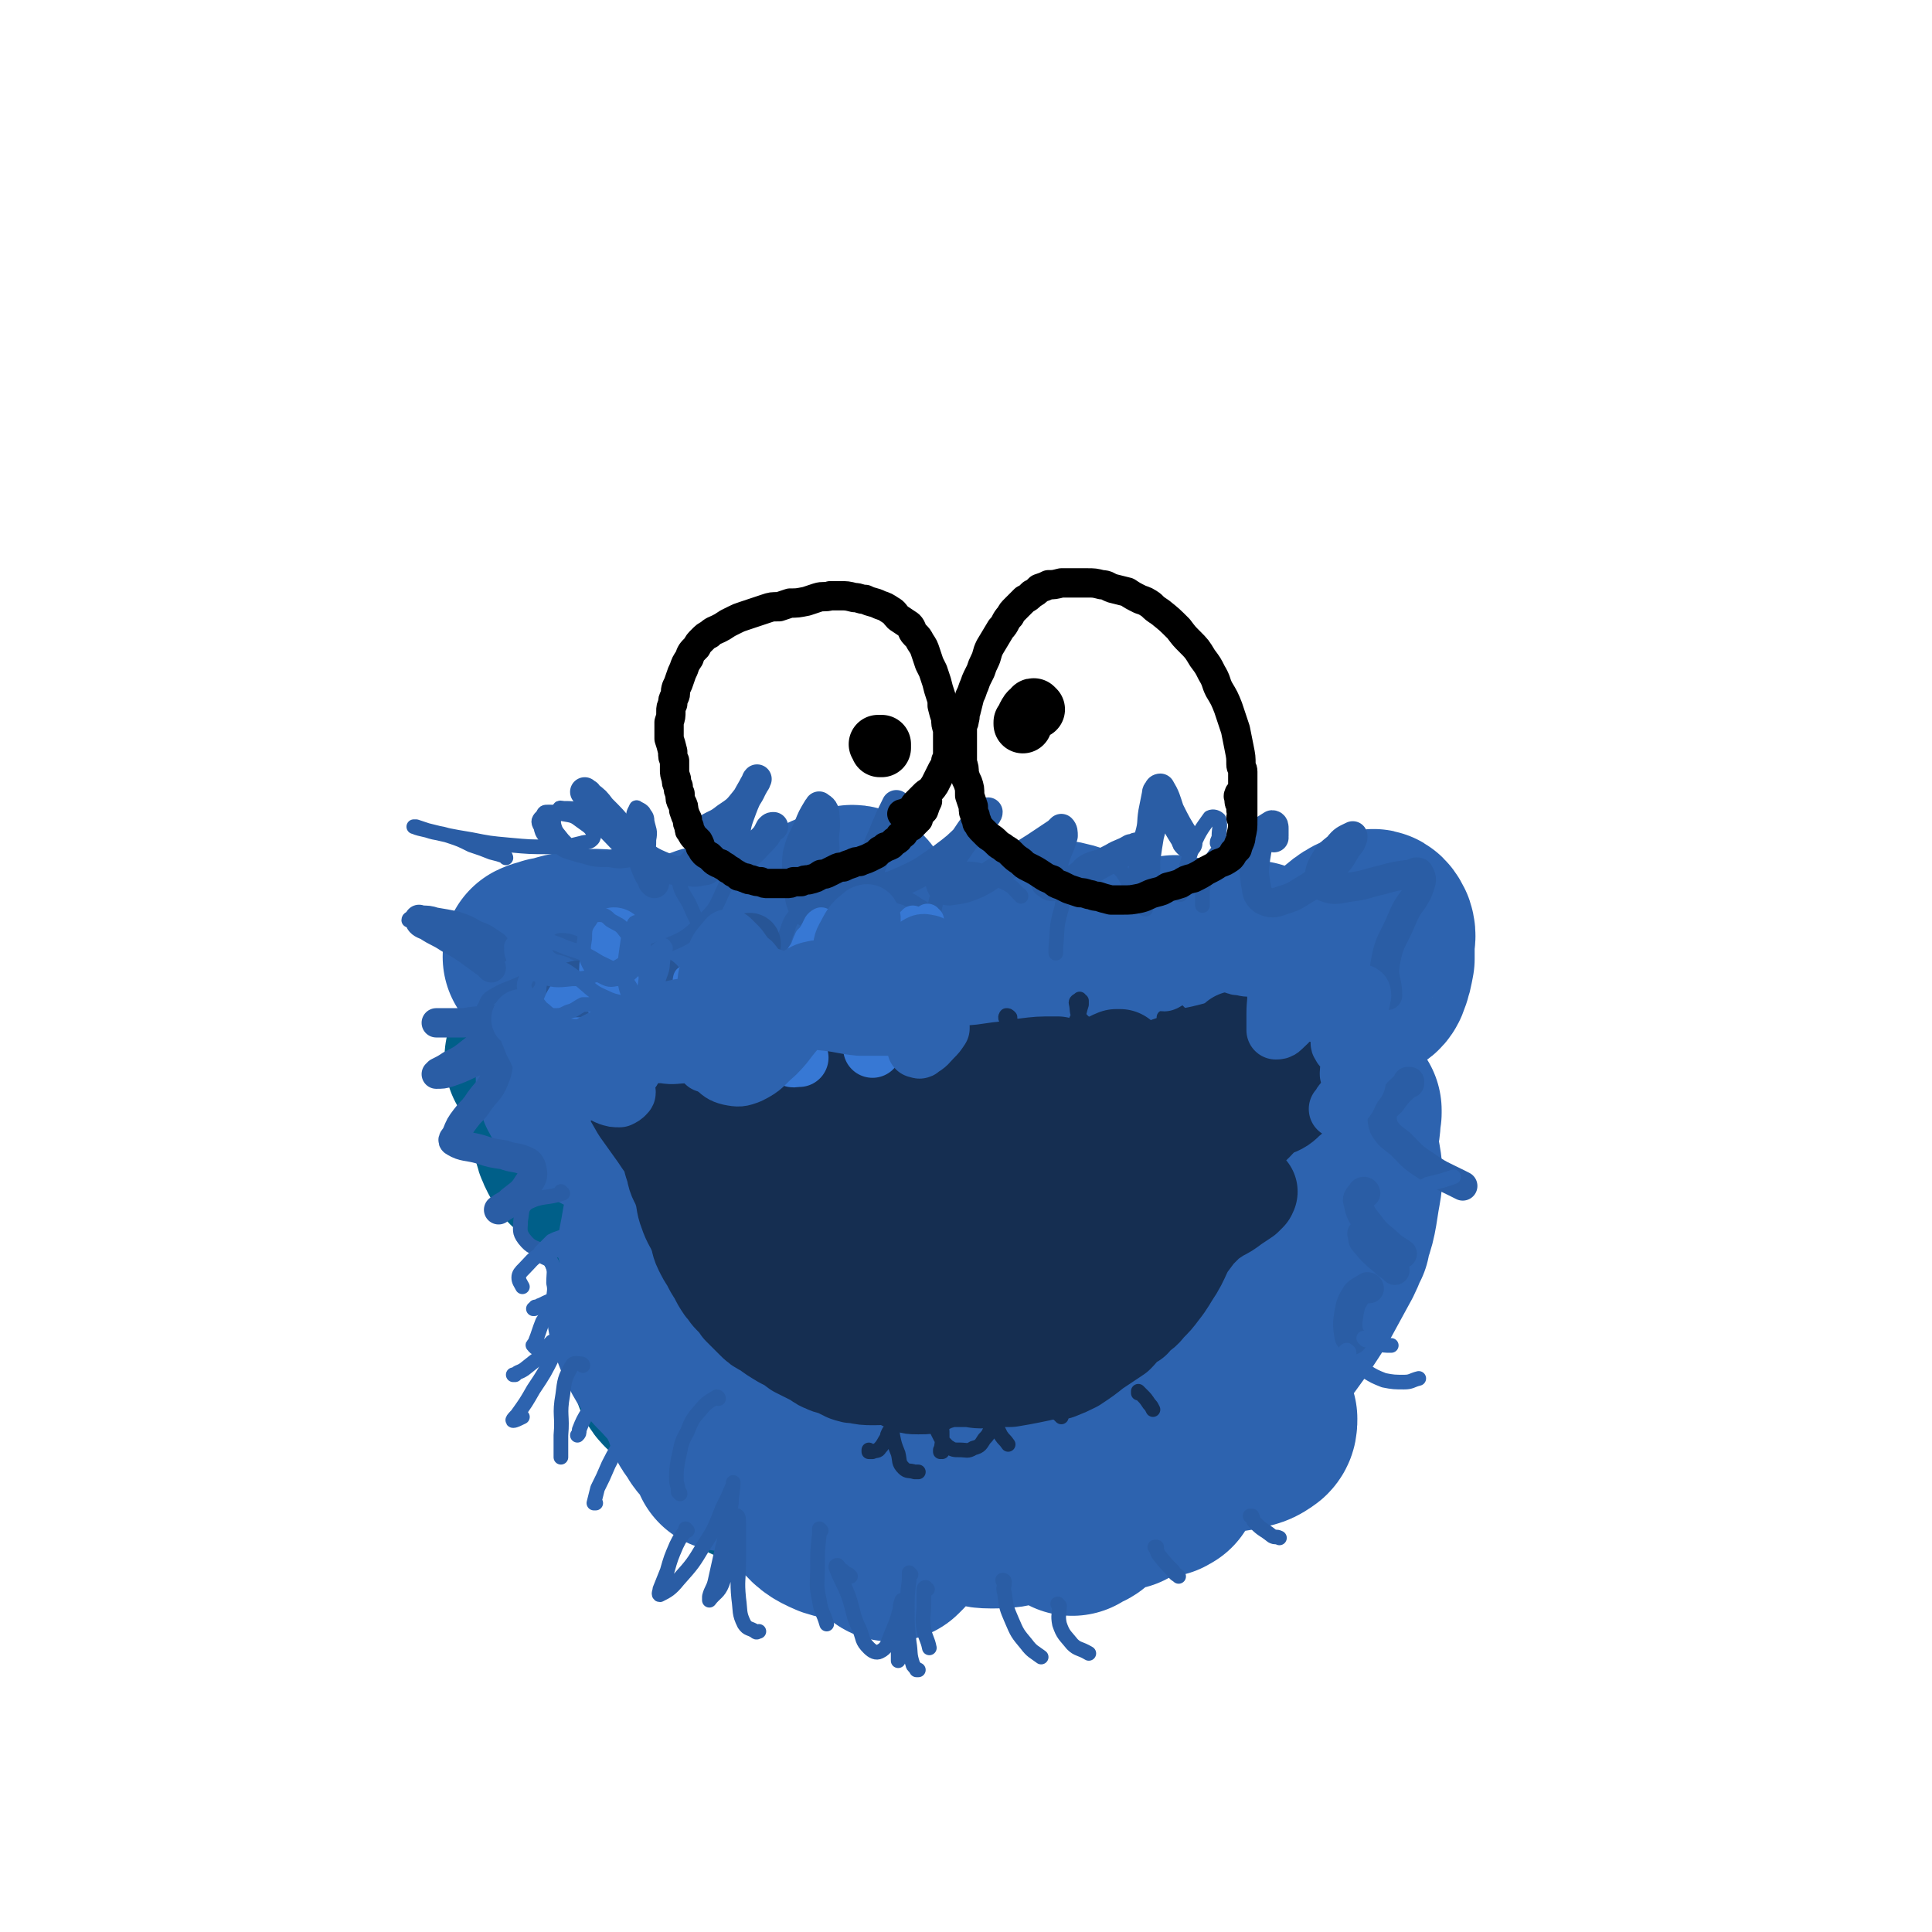 <svg viewBox='0 0 1054 1054' version='1.1' xmlns='http://www.w3.org/2000/svg' xmlns:xlink='http://www.w3.org/1999/xlink'><g fill='none' stroke='rgb(0,147,183)' stroke-width='105' stroke-linecap='round' stroke-linejoin='round'><path d='M326,570c0,0 0,-1 -1,-1 -1,0 -1,1 -1,1 -2,1 -3,0 -4,1 -2,3 -2,3 -2,6 -1,3 -1,3 0,5 0,2 0,3 2,4 1,2 1,2 3,2 3,0 5,0 6,-2 4,-5 3,-6 5,-12 1,-4 0,-5 0,-9 0,-2 0,-2 0,-3 -1,-1 -2,-2 -3,-1 -3,4 -4,5 -5,10 -2,8 -2,8 -1,17 0,7 0,8 2,15 1,6 1,6 4,11 1,2 1,2 3,5 1,1 2,1 3,2 1,1 1,1 2,2 1,3 1,3 1,7 1,7 0,7 1,14 0,7 0,7 1,13 1,5 1,5 3,9 1,3 1,3 3,6 1,1 1,1 2,2 1,0 1,0 2,0 0,0 1,0 1,0 1,2 1,2 2,5 1,6 0,6 1,13 1,5 0,6 3,10 1,3 2,3 5,4 1,1 2,1 3,1 2,0 2,0 4,-1 1,-1 0,-1 1,-2 0,-1 0,-1 0,-2 0,0 0,0 0,0 1,0 1,0 2,1 2,1 2,1 3,1 2,1 2,0 3,1 4,4 6,3 8,8 4,7 3,8 5,15 3,7 2,8 6,14 1,3 1,2 3,5 '/></g>
<g fill='none' stroke='rgb(0,95,137)' stroke-width='105' stroke-linecap='round' stroke-linejoin='round'><path d='M296,578c0,0 -1,-1 -1,-1 0,0 1,0 1,0 1,0 1,0 2,0 1,0 1,-1 2,0 2,0 3,0 4,2 2,5 2,5 2,11 1,7 0,7 1,15 1,6 1,6 3,13 1,5 1,5 3,9 2,3 2,4 4,5 3,1 4,1 7,1 3,0 3,0 5,0 2,0 3,0 4,2 3,5 2,5 4,11 2,6 1,6 3,12 1,3 1,3 3,7 1,2 1,2 3,3 1,1 1,1 3,1 1,0 1,0 2,0 1,0 2,-1 2,0 2,2 2,3 2,6 2,7 1,7 2,14 2,6 2,6 5,11 2,4 3,3 5,6 1,2 1,2 3,3 1,0 1,0 2,1 0,0 1,0 0,1 0,6 0,6 -1,12 -2,7 -2,7 -3,14 0,4 0,4 0,7 1,3 1,3 2,4 3,2 3,2 6,2 2,0 2,0 4,0 1,0 1,-1 2,-1 0,0 0,-1 0,-1 2,2 1,3 2,5 2,4 1,4 3,7 2,3 2,3 5,6 3,1 3,1 6,2 2,1 2,1 5,1 1,-1 1,-1 2,-1 1,0 0,0 1,-1 0,0 0,0 0,0 0,1 0,1 -1,2 0,1 -1,1 -1,2 0,1 0,1 -1,2 0,0 0,0 0,0 1,0 1,0 1,0 1,-2 1,-2 1,-4 0,-3 1,-3 0,-6 -2,-3 -2,-3 -5,-6 -3,-3 -3,-3 -6,-7 -4,-4 -4,-5 -7,-10 -2,-4 -2,-4 -4,-8 -1,-2 -1,-2 -3,-3 -2,-1 -2,-2 -4,-1 -4,2 -4,3 -7,7 -2,4 -2,4 -3,8 -1,3 -1,3 -1,6 1,2 1,2 3,4 4,4 5,3 9,6 6,5 6,5 12,11 6,8 6,8 12,16 4,5 4,5 7,10 1,1 1,1 2,3 0,0 0,0 0,1 0,0 0,0 0,0 0,-1 0,-1 0,-1 -1,-2 -1,-2 -1,-3 0,-1 0,-1 0,-2 1,-1 1,-1 2,-1 6,-2 6,-1 11,-2 3,0 3,0 5,0 '/></g>
<g fill='none' stroke='rgb(45,99,175)' stroke-width='105' stroke-linecap='round' stroke-linejoin='round'><path d='M326,575c-1,0 -1,-1 -1,-1 -1,0 -1,1 -1,1 -2,0 -3,-1 -5,0 -2,1 -3,1 -4,3 -2,3 -3,4 -3,8 0,5 0,6 3,10 4,6 5,6 11,11 5,4 6,3 12,7 5,2 5,1 9,4 3,1 3,1 5,3 1,1 1,1 2,2 1,1 0,1 1,3 1,1 1,1 2,2 1,2 2,2 3,3 2,1 2,0 4,1 2,2 3,2 4,5 0,8 -1,8 -3,16 -2,7 -3,7 -6,15 -1,6 -1,6 -2,11 0,3 0,3 1,6 0,1 0,2 1,2 3,0 4,1 7,0 3,-2 3,-3 5,-6 1,-1 1,-1 2,-2 0,-1 0,-1 1,-1 0,4 0,5 -1,9 -1,9 -2,9 -3,17 -1,8 -1,8 -2,16 -1,5 -1,5 -1,10 0,3 0,4 1,6 1,3 1,3 3,6 2,6 2,6 5,11 3,7 2,8 5,14 2,6 2,6 6,11 1,3 2,3 4,5 3,1 3,2 6,1 2,0 2,-1 5,-2 1,0 1,-1 1,-1 1,-1 1,-1 1,-1 -2,1 -3,1 -4,3 -2,3 -2,3 -2,6 -1,1 -1,1 -1,3 0,1 0,2 0,2 4,0 5,0 9,-2 4,-2 4,-3 7,-7 2,-2 2,-2 4,-4 1,0 1,0 1,-1 0,0 1,0 0,0 0,0 0,0 0,1 -2,2 -2,2 -3,4 -1,1 -2,0 -2,2 -1,0 -1,0 -1,1 '/><path d='M354,717c0,0 0,-1 -1,-1 0,0 0,0 0,0 -1,0 -1,0 -1,0 -1,0 -1,0 -1,1 2,7 2,7 5,14 4,8 4,8 11,15 7,8 8,8 17,14 6,5 6,5 13,9 4,2 4,2 7,4 1,1 1,1 1,2 2,3 2,3 3,5 1,4 0,5 2,7 4,2 5,3 9,3 6,0 6,-1 11,-3 4,-2 4,-3 7,-6 0,-1 1,-1 1,-1 0,3 -1,4 -1,8 0,10 -2,10 -1,19 1,7 2,8 6,13 5,6 6,7 13,10 6,2 7,1 14,-1 8,-2 8,-3 16,-7 3,-1 3,-3 6,-3 2,0 3,1 3,2 0,6 -1,7 -2,13 -2,4 -2,4 -4,7 -1,1 -2,2 -2,2 0,0 0,-1 1,-3 6,-8 6,-8 11,-16 5,-7 4,-8 9,-14 3,-4 3,-4 6,-7 1,-1 1,-1 2,-1 3,3 3,4 5,8 4,5 2,7 7,10 6,4 7,5 14,5 11,0 11,-1 22,-4 11,-3 11,-4 21,-9 8,-5 8,-6 16,-10 4,-2 4,-3 9,-3 2,0 3,1 4,2 2,3 1,4 1,8 0,2 0,2 -1,4 0,1 -1,1 -1,2 -1,0 -1,0 -1,0 0,-4 0,-5 2,-9 1,-4 2,-4 3,-9 1,-2 1,-2 2,-5 0,0 0,0 1,0 0,-1 0,-1 0,-1 0,0 0,0 0,0 0,0 0,0 0,0 1,0 1,-1 1,-1 0,-2 0,-2 0,-3 0,-1 0,-1 -1,-1 -2,1 -4,1 -6,4 -5,6 -4,7 -8,13 -3,6 -3,6 -6,12 -3,4 -2,5 -6,9 -3,3 -3,2 -7,4 0,1 -1,0 -1,1 '/><path d='M493,819c0,-1 0,-1 -1,-1 -4,-1 -4,0 -9,0 -5,0 -5,0 -10,0 -1,0 -1,0 -3,0 0,0 -1,0 0,0 3,-2 4,-2 8,-4 7,-3 7,-3 13,-6 5,-2 5,-2 10,-5 2,-1 2,-1 3,-2 0,0 1,0 1,0 -1,1 -2,1 -4,1 -4,2 -4,2 -9,3 -2,0 -2,0 -5,0 -2,0 -2,0 -3,0 -1,0 -1,0 -2,-1 -1,-1 -1,-1 -1,-2 0,-1 0,-2 0,-1 2,0 3,1 5,3 3,4 3,5 7,9 3,4 3,5 7,8 3,2 4,2 8,2 3,1 3,1 6,0 2,0 2,-1 3,-2 1,-1 1,-1 1,-2 -1,-1 -1,-2 -2,-3 -3,-1 -3,-1 -7,-1 -1,0 -1,0 -2,0 -1,0 -3,0 -2,0 1,0 3,0 6,0 8,0 8,-1 16,1 11,1 10,3 21,5 12,2 12,2 24,1 10,-1 11,0 20,-5 9,-5 9,-6 15,-14 6,-7 5,-8 8,-16 3,-7 2,-7 5,-14 0,-2 0,-2 1,-4 0,0 0,-1 0,-1 -1,1 -1,1 -2,3 -3,2 -3,2 -6,5 '/><path d='M357,561c0,0 -1,-1 -1,-1 0,0 0,0 0,0 4,1 4,1 7,1 8,1 8,1 15,1 5,0 6,0 10,-2 3,-1 3,-2 5,-5 1,-2 1,-2 2,-4 0,-1 1,-2 0,-2 -2,-1 -3,-2 -6,-2 -3,2 -3,3 -6,6 -2,3 -1,3 -2,7 0,1 -1,2 0,2 3,1 4,2 7,1 4,-4 5,-5 6,-10 3,-7 3,-8 2,-15 0,-5 0,-6 -3,-10 -2,-2 -3,-3 -6,-3 -4,0 -5,0 -8,2 -4,2 -4,3 -6,7 -1,3 -2,4 -1,6 1,2 3,3 5,3 6,-1 7,-2 11,-5 5,-4 5,-5 8,-10 2,-4 2,-5 1,-9 0,-3 -1,-4 -3,-5 -6,-1 -7,-1 -13,2 -8,4 -9,5 -15,12 -5,6 -5,7 -8,15 -2,5 -2,5 -2,10 -1,2 -1,2 0,4 1,1 2,1 3,1 4,0 4,0 7,-1 1,0 2,-1 2,0 1,2 1,3 0,6 -2,5 -2,6 -6,10 -2,3 -2,4 -5,6 -2,1 -3,1 -5,0 -4,-1 -4,-1 -7,-4 -4,-3 -3,-4 -6,-8 -2,-3 -1,-3 -4,-6 -1,-1 -1,-1 -2,-2 -2,-1 -2,-1 -3,-2 -1,-1 -1,0 -2,-2 -2,-5 -2,-5 -4,-10 -2,-7 -1,-7 -2,-15 -1,-4 -1,-4 -3,-8 0,0 0,0 0,-1 0,0 0,-1 0,-1 4,5 4,5 8,10 5,5 5,6 11,10 6,3 7,4 13,5 6,0 6,0 11,-2 4,-1 5,-2 6,-5 1,-5 0,-6 -3,-10 -5,-6 -6,-7 -13,-10 -9,-3 -10,-2 -21,-2 -10,-1 -10,0 -19,2 -6,1 -6,1 -12,2 -2,1 -2,1 -5,2 0,0 -1,0 -1,0 2,-1 3,-1 7,-2 8,-2 8,-3 17,-3 11,0 11,0 22,2 12,2 12,3 24,5 11,2 11,2 22,3 7,1 7,1 13,0 3,0 3,-1 6,-2 1,-1 1,-1 2,-1 1,-1 0,-1 1,-2 0,0 0,0 1,0 1,-1 1,-1 3,-1 6,-3 6,-3 11,-6 8,-5 8,-5 16,-10 7,-4 7,-5 14,-9 5,-2 5,-2 10,-3 1,-1 2,-2 3,-1 2,2 2,3 3,7 2,5 0,6 2,11 2,4 2,5 5,8 3,3 3,3 8,4 5,1 5,1 11,0 5,-1 4,-3 9,-5 2,-1 1,-1 3,-2 0,0 1,-1 1,0 0,5 0,6 -1,12 0,7 -1,7 -2,14 0,4 -1,5 1,7 2,3 3,4 7,3 7,0 8,0 14,-4 7,-4 7,-5 11,-11 5,-6 4,-6 7,-13 2,-4 1,-4 2,-8 0,-2 1,-3 0,-4 -6,-1 -8,-2 -14,0 -7,3 -6,5 -12,10 -6,4 -5,5 -11,10 -4,3 -4,4 -9,7 -3,2 -3,2 -7,3 -4,1 -4,1 -8,0 -5,0 -5,-1 -10,-3 -5,-2 -5,-2 -10,-5 -3,-2 -3,-3 -6,-5 -1,0 -1,0 -2,-1 0,0 -1,0 0,0 4,4 4,5 9,8 9,7 9,7 19,12 9,5 9,4 18,8 9,4 9,4 18,7 8,4 8,5 17,8 6,2 6,2 12,2 4,0 5,1 8,-1 3,-3 4,-4 5,-8 2,-7 1,-7 2,-14 1,-10 1,-10 2,-20 1,-8 1,-8 2,-15 0,-1 0,-1 1,-3 0,-1 0,-2 1,-1 7,1 8,1 14,3 8,3 7,5 14,7 8,3 8,4 15,4 7,1 7,1 14,0 5,-1 5,-1 9,-3 2,-1 1,-1 3,-2 0,0 0,0 0,0 -2,2 -3,2 -5,4 -6,6 -6,6 -10,12 -3,5 -3,5 -5,10 -1,2 -1,2 -2,4 0,2 0,3 1,3 4,2 5,1 9,2 5,0 5,-1 10,-1 2,0 3,-1 5,0 3,1 3,2 5,4 3,3 2,4 4,7 3,2 3,2 7,3 3,1 4,2 7,0 5,-1 5,-2 9,-6 4,-3 3,-4 7,-8 4,-5 4,-5 8,-10 3,-5 3,-6 7,-11 1,-2 1,-2 3,-4 0,0 0,-1 1,-1 0,0 0,0 0,0 2,3 1,3 3,6 3,3 3,4 7,6 3,2 4,2 7,3 3,1 3,1 5,0 2,0 2,0 3,-1 1,-1 1,-1 2,-2 0,-1 1,-2 0,-2 -4,-2 -5,-3 -9,-2 -10,4 -9,6 -18,12 -9,7 -9,7 -18,15 -6,5 -5,6 -11,11 -2,2 -2,2 -4,3 -1,1 -1,2 -2,1 -1,-4 -1,-5 -1,-10 2,-8 3,-7 6,-15 3,-9 4,-9 7,-17 2,-6 2,-6 4,-11 0,-1 1,-2 1,-2 0,1 0,3 -1,5 -3,10 -4,10 -6,20 -2,10 -2,10 -2,19 0,9 0,10 3,17 2,6 3,7 8,10 6,3 7,2 14,3 6,1 6,0 13,0 4,0 6,-2 9,0 4,4 4,6 5,13 2,11 1,11 0,23 -1,11 -2,11 -5,22 -1,6 -1,7 -3,12 -1,2 -2,2 -3,3 0,1 -1,1 -1,1 0,-4 0,-6 1,-10 4,-10 5,-9 9,-19 4,-11 4,-11 7,-22 2,-6 1,-6 2,-12 0,-1 0,-2 0,-1 -1,3 -2,4 -3,8 -4,10 -3,10 -6,21 -4,10 -4,10 -7,20 -3,8 -3,8 -5,16 -1,5 -1,5 -2,9 0,1 -1,1 0,2 2,1 2,2 5,1 4,0 4,-1 8,-4 2,-1 2,-1 3,-3 1,0 1,-1 1,-1 -2,4 -2,5 -4,9 -6,11 -6,11 -12,22 -7,11 -7,11 -15,22 -6,8 -6,8 -13,15 -2,3 -2,3 -5,5 -1,1 -2,1 -3,2 0,0 0,0 -1,0 0,0 -1,0 -1,0 0,-1 0,-1 0,-2 0,-1 0,-1 0,-1 -3,-1 -3,-1 -6,-1 -6,0 -6,0 -12,0 -6,1 -6,0 -12,2 -4,2 -5,2 -7,6 -3,4 -4,5 -4,10 0,5 0,7 4,10 5,3 7,5 13,3 11,-3 12,-4 21,-13 10,-10 10,-11 17,-24 9,-14 8,-15 15,-31 6,-16 6,-16 11,-34 4,-15 4,-15 6,-31 1,-9 1,-9 0,-19 0,-4 -1,-4 -3,-9 -1,-3 -1,-3 -2,-7 -1,-4 -2,-4 -2,-8 -1,-7 -1,-7 -1,-13 1,-8 1,-8 3,-16 2,-8 2,-8 5,-15 2,-6 2,-6 4,-13 2,-5 1,-5 3,-10 1,-4 1,-4 3,-9 0,-1 0,-1 0,-3 0,-1 0,-1 0,-1 0,0 0,-1 0,0 2,3 2,3 4,6 3,4 3,4 6,7 1,2 1,2 3,3 1,0 1,1 2,0 2,-1 3,-1 4,-3 2,-5 2,-6 3,-11 0,-4 0,-4 0,-8 0,-3 1,-4 0,-7 -1,-2 -2,-4 -4,-3 -8,3 -10,4 -17,11 -8,8 -7,9 -12,19 -6,11 -6,11 -9,23 -3,11 -3,12 -2,23 0,8 0,9 3,16 2,6 3,6 7,12 4,4 5,3 8,8 5,6 6,6 7,13 2,11 2,11 0,22 -2,13 -2,14 -7,26 -5,12 -5,12 -13,23 -5,8 -5,8 -11,15 -3,4 -4,4 -7,7 -1,0 -1,0 -2,0 -1,1 -1,1 -1,1 -1,0 -1,0 -1,0 -1,0 -1,0 -1,1 -3,3 -3,3 -5,7 -3,5 -3,5 -6,10 -2,3 -1,3 -3,6 -1,1 -1,0 -2,1 0,1 -1,1 -1,2 0,1 0,1 1,1 2,3 3,2 5,5 4,5 4,5 7,10 1,3 1,4 2,7 0,2 0,3 -1,4 -4,3 -5,3 -10,4 -7,2 -7,1 -15,3 -8,2 -9,1 -17,4 -6,2 -6,2 -11,6 -4,3 -4,3 -7,6 -1,2 0,2 -1,4 0,1 0,1 0,2 0,0 0,1 1,1 2,1 2,0 3,0 2,0 2,0 3,0 1,0 1,-1 2,-1 0,0 0,-1 0,-1 -1,-1 -1,0 -1,-1 -1,-1 -1,-1 -2,-1 '/></g>
<g fill='none' stroke='rgb(42,93,165)' stroke-width='8' stroke-linecap='round' stroke-linejoin='round'><path d='M392,763c0,0 0,-1 -1,-1 -3,2 -4,2 -7,5 -5,6 -6,6 -9,14 -4,7 -3,7 -5,15 -1,6 -1,6 -1,11 0,3 1,3 1,7 1,1 1,0 1,1 '/><path d='M375,835c0,0 -1,-1 -1,-1 0,0 0,0 0,1 -3,4 -3,4 -5,8 -3,7 -3,7 -5,14 -2,5 -2,5 -4,10 0,1 -1,3 0,3 4,-2 6,-3 10,-8 8,-9 8,-9 14,-19 6,-9 6,-10 10,-20 3,-6 3,-6 6,-13 0,-1 0,-2 0,-1 0,4 -1,6 -1,11 -2,13 -2,13 -5,25 -2,9 -2,9 -4,18 -1,4 -2,4 -3,8 0,1 0,2 0,2 3,-4 5,-4 7,-9 3,-8 2,-9 4,-18 2,-8 1,-8 3,-16 0,-2 1,-4 1,-3 1,0 1,2 1,4 0,11 0,11 0,21 0,10 -1,10 0,20 1,7 0,8 3,14 2,3 3,2 6,4 1,1 1,0 2,0 '/><path d='M448,835c0,0 -1,-1 -1,-1 0,1 0,2 0,3 -1,9 -1,9 -1,18 0,9 -1,9 1,18 1,7 2,6 4,13 '/><path d='M318,745c0,0 0,-1 -1,-1 -2,0 -4,-1 -5,1 -4,7 -4,8 -5,16 -2,11 0,11 -1,22 0,5 0,5 0,11 0,1 0,1 0,1 '/><path d='M313,599c-1,0 -1,0 -1,-1 -1,0 -1,1 -1,1 -1,0 -1,0 -1,0 2,-2 3,-2 6,-5 6,-7 7,-6 12,-14 3,-5 2,-5 4,-11 1,-1 1,-1 2,-2 0,-1 0,-1 1,-1 1,0 1,0 1,0 2,1 2,2 5,3 4,1 4,2 10,3 5,0 5,-1 11,-2 '/><path d='M429,553c-1,-1 -2,-2 -1,-1 1,0 2,1 4,3 6,3 6,3 12,5 5,2 6,2 11,1 6,-1 6,-2 11,-5 4,-3 3,-4 7,-7 1,-1 1,-2 2,-2 0,0 -1,0 -1,1 -5,7 -6,7 -11,15 -3,6 -2,7 -5,14 -1,4 -1,4 -3,7 0,1 0,1 0,2 '/><path d='M325,524c0,0 0,-1 -1,-1 -5,-2 -5,-2 -10,-3 -4,-2 -4,-2 -8,-3 -1,0 -1,0 -1,-1 -1,-1 -1,-1 -1,-2 1,-1 1,-1 2,-1 5,0 6,1 11,3 10,2 10,5 20,5 12,1 13,0 24,-4 12,-5 13,-5 22,-14 7,-7 7,-7 11,-16 3,-6 3,-7 3,-14 -1,-4 -2,-5 -5,-7 -4,-2 -5,-2 -10,-1 -5,1 -6,2 -9,6 -3,3 -3,3 -3,7 1,8 2,8 6,15 3,7 3,7 7,14 '/><path d='M307,651c0,0 0,0 -1,-1 0,0 1,1 1,1 -9,3 -11,1 -19,5 -4,3 -3,5 -4,10 0,5 -1,6 2,10 4,5 5,4 11,7 1,1 1,1 2,1 '/><path d='M464,860c0,0 0,0 -1,-1 -2,-1 -2,-1 -3,-2 -2,-1 -2,-2 -3,-3 -1,0 -1,0 -1,1 3,8 4,8 7,16 3,9 2,10 6,18 2,5 1,6 5,10 2,2 4,3 6,2 4,-2 4,-4 6,-9 3,-7 3,-7 5,-14 0,-2 0,-2 1,-5 0,0 0,0 0,0 -1,8 -1,8 -2,15 0,7 0,7 0,13 0,3 0,3 0,5 '/><path d='M497,859c0,0 -1,-1 -1,-1 0,0 0,0 0,0 0,2 0,2 0,4 -1,8 -1,8 -1,17 0,8 0,8 1,17 1,6 0,6 2,12 0,1 1,1 2,3 0,0 0,0 1,0 '/><path d='M506,867c-1,0 -1,-1 -1,-1 -1,0 -1,1 -1,1 0,4 0,4 0,8 0,7 -1,7 0,14 1,5 2,5 3,10 '/><path d='M548,863c0,0 -1,0 -1,-1 0,0 1,0 1,1 0,3 -1,3 0,6 1,8 1,8 4,15 3,7 3,7 8,13 3,4 4,4 8,7 0,0 0,0 0,0 '/><path d='M578,876c0,0 -1,-1 -1,-1 0,0 0,0 1,1 0,5 -1,5 0,10 2,6 3,6 7,11 3,3 4,2 9,5 '/><path d='M631,845c0,0 -1,-1 -1,-1 0,0 0,0 1,0 0,2 0,2 1,4 4,5 4,5 8,9 1,2 2,2 3,3 '/><path d='M683,828c0,0 -1,-1 -1,-1 0,0 0,0 1,0 1,2 0,2 2,4 4,4 4,3 9,7 2,1 2,0 4,1 '/><path d='M673,465c0,0 -1,-1 -1,-1 0,0 1,0 1,0 0,-1 0,-1 -1,-1 -1,-1 -1,-3 -2,-3 -4,3 -6,4 -9,9 -4,7 -2,8 -5,16 0,4 0,4 0,7 0,1 0,1 0,2 '/><path d='M665,461c0,-1 -1,-1 -1,-1 0,-2 1,-2 1,-4 0,-4 1,-5 0,-9 -1,-1 -3,-2 -5,-1 -5,7 -6,8 -10,18 -4,11 -3,12 -6,24 '/><path d='M625,496c-1,0 -1,-1 -1,-1 0,0 0,1 0,0 -3,-4 -3,-5 -6,-10 -5,-7 -4,-9 -11,-14 -3,-3 -5,-4 -10,-3 -6,2 -8,3 -12,10 -5,8 -4,9 -6,18 -3,10 -2,11 -3,21 0,1 0,1 0,3 '/><path d='M557,489c0,0 0,-1 -1,-1 -3,-3 -3,-4 -7,-6 -11,-5 -12,-8 -22,-8 -7,0 -8,3 -12,9 -5,7 -4,8 -6,17 -1,7 0,7 0,15 '/><path d='M504,496c0,0 0,0 -1,-1 -4,-2 -4,-3 -9,-5 -10,-3 -11,-4 -22,-5 -11,0 -11,0 -22,4 -8,2 -9,3 -14,8 -5,5 -5,6 -7,12 -2,5 -2,6 -2,11 1,5 1,5 3,9 1,2 1,2 3,4 '/><path d='M427,539c0,0 -1,-1 -1,-1 0,0 1,1 1,1 -8,0 -8,-1 -17,-1 -4,0 -4,0 -7,0 '/><path d='M288,536c0,0 0,-1 -1,-1 -1,0 -1,1 -2,1 -8,4 -9,3 -17,8 -3,2 -2,3 -4,6 0,1 0,1 0,2 '/><path d='M256,507c0,0 -1,-1 -1,-1 -4,-1 -4,-1 -8,-2 -7,-1 -7,-2 -14,-3 -4,0 -4,0 -8,0 -1,0 -2,0 -2,1 2,1 3,1 6,2 '/><path d='M276,468c0,0 0,-1 -1,-1 -3,-1 -3,-1 -7,-2 -5,-2 -5,-2 -11,-4 -6,-3 -6,-3 -12,-5 -6,-2 -6,-1 -12,-3 -3,-1 -3,-1 -6,-2 -1,0 -2,0 -1,0 2,1 3,1 7,2 12,3 12,3 24,5 10,2 10,2 21,3 11,1 11,1 22,1 9,0 9,0 17,-2 3,-1 4,0 6,-2 1,-1 1,-2 1,-3 -2,-4 -3,-4 -7,-7 -4,-3 -4,-3 -10,-4 -3,-1 -4,-1 -8,-1 -2,0 -2,0 -3,2 -2,2 -3,3 -1,6 1,5 2,5 7,8 5,5 5,5 12,7 6,2 7,1 14,2 4,0 4,0 8,-1 2,0 3,0 3,-2 1,-3 1,-4 -1,-7 -3,-5 -4,-5 -10,-9 -5,-4 -6,-4 -12,-7 -4,-1 -4,-1 -8,-1 -2,0 -3,-1 -3,1 -2,2 -3,4 -3,7 1,5 2,5 5,9 5,5 5,6 11,9 6,2 7,2 14,2 6,1 6,1 12,0 4,0 5,0 8,-3 2,-3 2,-4 2,-8 1,-5 0,-5 -1,-10 0,-3 -1,-3 -2,-5 -1,-1 -1,-1 -3,-2 0,0 -1,-1 -1,0 -1,2 -2,3 -1,6 2,3 3,3 5,6 '/></g>
<g fill='none' stroke='rgb(42,93,165)' stroke-width='16' stroke-linecap='round' stroke-linejoin='round'><path d='M357,482c0,0 -1,-1 -1,-1 0,0 1,1 1,0 -1,-2 -2,-2 -3,-4 -3,-6 -2,-6 -5,-11 -4,-7 -5,-7 -10,-13 -5,-6 -5,-6 -11,-12 -3,-4 -3,-4 -7,-7 -1,-1 0,-1 -1,-1 -1,-1 -1,-1 -1,-1 2,3 2,3 4,7 5,6 5,6 10,12 6,6 6,7 13,12 7,5 7,6 14,9 7,3 7,3 14,3 5,1 5,1 10,0 2,0 2,-1 3,-2 1,-1 1,-2 1,-3 0,-2 1,-2 0,-4 -1,-2 -1,-2 -2,-4 -1,-2 -1,-2 -2,-3 -1,-2 -1,-1 -2,-3 0,0 -1,0 0,-1 1,-1 2,-1 4,-3 5,-3 5,-2 10,-6 6,-4 6,-4 10,-9 4,-5 3,-5 6,-10 1,-1 0,-1 1,-2 0,0 0,0 0,0 -4,8 -5,8 -8,16 -3,8 -3,8 -4,16 -1,4 -1,4 -1,8 -1,1 -1,2 0,2 2,1 3,1 6,0 5,-3 5,-4 9,-8 3,-3 3,-3 5,-7 1,-1 1,-1 2,-1 '/><path d='M271,518c0,0 0,0 -1,-1 0,0 0,0 0,-1 -3,-2 -3,-2 -6,-4 -2,-1 -2,-1 -5,-2 -5,-3 -5,-3 -11,-5 -5,-1 -5,-1 -11,-2 -3,-1 -4,-1 -7,-1 -1,0 -2,-1 -1,0 0,1 1,2 4,3 6,4 6,3 12,7 11,6 11,7 21,14 1,1 1,1 2,2 '/><path d='M275,556c-1,0 -1,0 -1,-1 -1,0 -1,1 -2,1 -6,1 -6,1 -12,1 -5,1 -5,1 -10,1 -4,0 -4,0 -8,0 -1,0 -1,0 -3,0 0,0 -1,0 -1,0 7,0 8,0 15,0 6,-1 6,-1 12,-1 3,0 3,-1 5,0 1,0 2,0 2,1 -2,4 -2,5 -6,9 -4,4 -4,3 -9,7 -5,4 -5,4 -11,7 -3,2 -3,2 -7,4 0,1 -1,1 -1,1 3,0 4,0 7,-1 9,-3 9,-4 17,-7 4,-1 4,-1 7,-2 1,0 2,0 2,1 1,4 1,6 -1,11 -3,8 -5,7 -10,15 -3,4 -3,3 -6,7 -3,4 -3,4 -5,9 -1,2 -3,3 -1,4 5,3 7,2 14,4 6,2 6,2 13,3 5,2 6,1 11,3 2,1 3,1 4,4 1,4 1,5 -2,9 -3,5 -4,5 -9,9 -3,3 -3,2 -7,5 0,0 0,0 0,0 '/><path d='M456,493c0,-1 -1,-2 -1,-1 -3,1 -3,1 -6,3 -3,2 -2,3 -5,3 -3,0 -4,0 -5,-1 -3,-6 -3,-7 -3,-15 -1,-8 -2,-8 -1,-16 2,-8 3,-8 6,-15 2,-5 2,-5 5,-10 1,-1 1,-2 1,-1 2,1 3,2 3,5 1,9 -1,9 0,17 0,7 -1,8 0,14 1,3 1,4 4,5 3,2 5,3 8,1 6,-3 6,-4 11,-10 5,-6 5,-6 9,-13 3,-7 2,-7 5,-14 1,-2 1,-2 2,-5 0,0 0,-1 0,-1 -3,6 -3,6 -6,13 -3,8 -4,8 -6,16 -2,6 -3,6 -2,12 0,2 1,4 4,4 7,0 8,-1 15,-4 11,-5 11,-6 20,-12 8,-6 8,-6 15,-13 4,-4 4,-4 8,-9 1,-1 2,-2 2,-3 -1,0 -2,2 -4,3 -6,7 -6,8 -11,15 -5,7 -5,7 -9,14 -1,4 -2,5 -2,7 1,3 2,4 5,4 7,-1 8,-1 15,-4 8,-4 7,-5 15,-9 9,-6 9,-6 17,-11 6,-4 6,-4 12,-8 1,-1 2,-2 2,-2 1,1 1,2 1,4 -2,7 -3,7 -5,14 -2,5 -2,4 -4,9 0,2 -1,3 0,3 2,2 3,2 7,1 7,-2 7,-3 14,-7 8,-4 7,-4 15,-8 5,-3 5,-2 10,-5 2,0 2,-1 4,-1 2,1 2,2 3,4 1,4 1,4 1,8 0,1 -1,1 -1,2 0,1 -1,1 -1,1 1,-3 1,-4 2,-8 1,-7 1,-7 2,-13 2,-7 1,-7 2,-13 1,-5 1,-5 2,-10 0,-1 0,-1 1,-2 0,-1 1,-1 1,-1 3,5 3,6 5,12 4,8 4,8 9,16 0,1 0,1 1,2 '/><path d='M695,457c0,0 0,-1 -1,-1 0,0 1,0 1,0 0,-1 0,-1 0,-2 0,-1 0,-1 0,-2 0,-1 0,-2 -1,-2 -3,2 -4,2 -6,5 -2,6 -2,7 -3,13 -1,7 -1,7 0,14 1,4 0,6 4,9 4,2 6,2 11,0 7,-2 7,-3 14,-7 7,-5 8,-5 14,-12 4,-4 4,-5 7,-10 2,-2 2,-2 3,-5 0,0 0,-1 0,-1 -4,2 -5,2 -8,6 -5,4 -5,4 -8,9 -2,4 -2,4 -2,8 1,3 0,4 3,5 5,2 7,1 13,0 9,-1 9,-2 18,-4 7,-2 7,-2 15,-3 2,0 3,-2 5,-1 1,2 2,3 1,6 -3,10 -6,9 -10,19 -5,12 -7,12 -9,23 -2,10 1,10 1,19 '/><path d='M769,591c0,-1 -1,-1 -1,-1 0,0 1,0 1,0 -5,5 -6,5 -10,11 -3,3 -4,3 -5,7 0,3 0,4 1,7 3,5 4,5 9,9 6,6 6,7 14,12 7,5 8,5 16,9 2,1 2,1 4,2 '/><path d='M745,651c0,0 0,-1 -1,-1 -1,0 -1,1 -1,1 -2,2 -3,3 -2,5 1,6 2,7 6,12 5,7 6,6 12,12 3,2 3,2 6,4 '/><path d='M744,674c0,0 -1,-1 -1,-1 0,0 0,0 0,0 1,2 0,3 1,4 5,6 5,6 11,11 3,3 3,2 6,5 '/><path d='M747,703c0,0 0,-1 -1,-1 -3,2 -4,2 -6,4 -3,5 -3,5 -4,10 -1,6 -1,7 0,13 0,1 1,1 2,2 '/></g>
<g fill='none' stroke='rgb(21,46,81)' stroke-width='53' stroke-linecap='round' stroke-linejoin='round'><path d='M430,614c0,0 -1,-1 -1,-1 -1,0 -1,1 -2,1 -3,1 -3,1 -6,2 -5,1 -5,1 -9,2 -3,0 -3,0 -6,0 -2,0 -2,0 -4,0 -1,-1 -1,-1 -3,-1 -2,-1 -3,-1 -5,-2 -2,-1 -2,-1 -4,-3 -1,-1 -1,-1 -3,-3 -1,-1 -1,-1 -2,-3 -1,-1 -1,-1 -1,-3 -1,-1 -1,-1 -1,-2 0,-2 -1,-2 0,-3 0,-1 1,-2 2,-2 3,-2 4,-2 8,-1 4,0 4,0 8,1 6,1 6,2 11,2 5,1 5,1 11,1 7,0 7,0 14,-1 7,0 7,0 14,-1 8,0 8,0 15,0 8,0 8,0 17,0 7,0 7,1 14,1 7,1 7,1 15,1 7,0 7,0 14,0 9,0 9,0 17,0 9,-1 9,-1 17,-1 9,-1 9,-1 18,-2 7,-1 7,-1 14,-3 6,-1 6,-1 11,-2 3,-1 3,-1 6,-3 1,-1 1,-1 2,-2 1,-1 1,-2 1,-3 0,-1 0,-1 0,-2 0,-1 0,-1 0,-2 0,-1 0,-1 0,-1 -1,0 -1,-1 -1,-1 -1,0 -1,0 -2,0 -5,2 -5,3 -9,5 -7,2 -7,3 -14,5 -9,3 -9,2 -18,4 -11,3 -11,3 -22,5 -11,1 -11,1 -23,2 -9,2 -9,2 -19,3 -9,0 -9,0 -17,0 -8,0 -8,0 -16,-1 -6,0 -6,0 -13,-1 -7,-1 -7,-1 -15,-2 -6,-1 -6,-1 -12,-2 -4,0 -4,0 -9,-1 -5,-1 -5,-1 -9,-2 -5,-1 -5,-1 -10,-2 -4,-1 -4,-1 -7,-1 -3,-1 -3,-1 -6,-2 -2,0 -2,0 -3,0 -1,0 -1,0 -2,0 0,1 0,1 1,1 7,2 7,2 14,3 11,2 11,3 23,4 14,0 14,0 29,-1 17,-1 17,-1 34,-2 16,-2 16,-3 32,-5 13,-1 13,-1 27,-3 10,-1 10,0 20,-1 5,-1 5,-1 10,-1 1,-1 2,0 2,-1 0,0 -1,0 -2,0 -8,0 -8,0 -16,1 -10,1 -10,2 -20,3 -11,1 -11,1 -22,2 -11,1 -11,1 -22,2 -11,1 -11,1 -21,1 -10,1 -10,1 -20,1 -7,0 -7,0 -15,0 -7,-1 -7,-1 -13,-2 -6,-1 -6,-1 -13,-1 -5,-1 -5,-1 -11,-1 -4,0 -4,0 -8,1 -3,0 -3,0 -6,1 -3,0 -3,0 -6,0 -2,0 -2,0 -4,0 -1,0 -1,0 -3,0 -2,0 -2,0 -4,0 -1,0 -1,-1 -3,0 -1,0 -2,0 -2,1 -1,2 -2,3 -1,6 2,3 3,3 7,6 5,3 5,2 10,5 2,1 2,1 5,3 1,0 1,1 1,2 0,3 0,4 -1,7 -4,5 -5,4 -9,8 -3,3 -3,2 -5,5 -1,0 -1,1 -2,2 -1,0 -1,1 -1,0 4,-1 5,-1 10,-3 5,-2 5,-3 10,-6 3,-2 3,-2 6,-4 1,-1 1,-1 2,-2 0,0 0,0 0,0 1,0 1,0 1,1 1,3 0,3 1,7 1,4 0,5 2,9 1,3 1,3 3,7 2,2 2,2 4,5 2,2 2,1 3,3 1,1 1,1 2,2 1,2 1,2 2,3 2,2 2,2 3,5 1,2 1,2 2,4 1,1 1,1 1,2 1,1 1,1 1,2 1,0 1,0 1,1 1,0 1,0 1,0 0,0 0,0 0,0 1,0 1,0 1,1 3,5 3,5 6,11 3,7 4,6 8,13 2,3 2,4 4,7 0,0 0,0 1,1 0,0 0,0 0,0 -1,-4 -1,-5 -3,-8 -5,-7 -6,-7 -13,-13 -6,-6 -7,-5 -13,-11 -6,-5 -6,-5 -12,-10 -3,-3 -3,-3 -6,-5 -1,0 -2,-1 -2,0 -1,1 -1,2 -1,4 3,5 4,5 8,10 4,4 3,5 8,9 3,2 4,2 7,4 1,0 2,0 2,0 1,-1 2,-1 2,-3 -2,-5 -2,-6 -6,-10 -5,-6 -6,-5 -11,-11 -5,-5 -5,-5 -9,-10 -3,-5 -3,-5 -6,-10 -1,-3 -1,-3 -2,-6 -1,-1 -1,-1 -1,-1 1,0 1,0 2,1 4,5 4,5 7,10 4,7 4,7 9,13 5,9 5,9 10,17 6,9 5,9 12,17 5,8 5,8 12,14 5,5 5,4 10,8 4,2 4,1 7,4 5,3 5,3 8,6 4,4 4,5 7,9 3,4 3,4 6,7 1,1 1,1 2,2 0,0 1,1 1,0 0,-3 1,-4 0,-7 -3,-9 -3,-9 -9,-16 -5,-9 -5,-9 -12,-16 -6,-7 -6,-8 -13,-14 -5,-4 -6,-3 -12,-6 -2,-1 -2,-1 -4,-2 -1,0 -2,1 -2,0 -1,-2 -1,-2 -1,-4 1,-6 1,-6 2,-12 2,-5 1,-5 3,-9 0,-2 0,-2 1,-4 0,0 1,-1 1,-1 5,0 5,0 9,2 10,4 9,6 19,9 12,3 12,2 25,2 13,0 14,0 27,-2 14,-3 14,-4 28,-7 12,-3 12,-3 24,-6 7,-1 7,-1 13,-3 1,0 2,0 2,0 -1,-1 -1,-1 -3,-2 -12,0 -12,0 -23,0 -14,-1 -14,-1 -27,-2 -15,-1 -15,-1 -30,-2 -13,-2 -13,-2 -27,-3 -9,0 -9,0 -19,0 -3,1 -4,1 -7,2 -1,0 -2,1 -1,1 5,1 6,2 12,1 12,-1 12,-1 24,-4 13,-3 12,-4 24,-8 12,-4 12,-5 23,-9 10,-3 10,-3 20,-6 7,-3 7,-3 13,-6 4,-2 4,-2 7,-4 1,0 2,-1 2,-2 1,-1 1,-1 1,-2 0,-1 0,-2 0,-3 0,-1 0,-1 0,-3 0,0 0,-1 1,-1 3,-1 3,-2 7,-1 6,0 6,1 11,2 7,0 7,1 14,0 7,0 7,0 13,-2 7,-2 7,-3 13,-5 6,-3 6,-3 12,-5 5,-2 5,-2 10,-4 5,-1 5,-1 9,-2 4,-1 4,-1 7,-2 1,0 1,0 2,-1 1,0 1,0 2,-1 1,0 1,0 2,-1 0,0 0,0 1,-1 0,0 0,0 1,-1 0,0 0,0 0,0 0,0 0,1 0,2 0,4 0,4 -1,8 -1,5 0,5 -2,9 -2,5 -2,6 -5,10 -3,4 -4,5 -8,7 -7,4 -7,4 -14,5 -11,3 -11,2 -22,3 -13,1 -13,1 -26,2 -13,0 -13,0 -27,0 -12,0 -12,0 -24,0 -11,0 -11,-1 -21,-1 -10,0 -10,0 -20,-1 -8,0 -8,0 -17,-1 -9,0 -9,0 -17,0 -7,-1 -7,-1 -13,-2 -6,-1 -6,-1 -13,-3 -6,-1 -6,-1 -12,-2 -5,-2 -5,-2 -11,-3 -4,-1 -4,-1 -9,-2 -4,-1 -4,-1 -8,-2 -4,0 -4,0 -8,-1 -4,-2 -4,-2 -8,-3 -5,-2 -5,-2 -9,-4 -5,-1 -5,-1 -10,-2 -4,0 -4,0 -8,-1 -2,0 -2,0 -5,-1 -1,0 -1,0 -3,-1 -2,-1 -2,-1 -5,-3 -1,-1 -1,-1 -2,-2 -2,-2 -2,-2 -3,-3 -2,-1 -2,-1 -3,-1 -1,-1 -1,-1 -2,-2 -1,-1 -1,0 -2,-1 -1,0 -1,0 -1,-1 -1,0 -1,0 -1,0 0,0 0,0 0,0 0,0 0,0 0,0 0,0 0,0 0,0 -1,0 -1,0 -1,0 0,1 0,1 0,1 1,5 0,5 2,9 2,6 2,6 5,11 4,7 4,7 8,14 5,7 5,7 10,14 4,6 4,6 9,12 4,5 4,5 9,10 4,5 4,5 7,10 4,4 4,4 7,9 4,5 4,5 8,9 3,4 4,4 7,7 4,3 4,3 8,6 3,2 2,3 5,5 4,2 5,2 9,4 3,3 3,2 5,5 3,4 3,4 5,8 2,4 2,4 3,9 1,2 0,3 2,5 2,4 2,5 6,7 3,2 4,1 7,2 5,2 5,2 9,4 6,4 6,4 11,8 4,4 4,5 9,9 4,3 4,4 8,6 4,2 4,2 8,2 5,0 5,0 9,-2 4,-1 4,-1 7,-4 2,-2 3,-2 4,-4 1,-2 1,-2 0,-5 0,-5 0,-6 -2,-11 -4,-9 -5,-8 -9,-16 -5,-11 -5,-11 -10,-22 -5,-11 -4,-11 -9,-21 -3,-6 -3,-6 -7,-11 -1,-1 -1,-1 -3,-1 0,-1 -1,-1 -1,-1 2,2 2,2 4,4 5,4 5,4 11,6 10,5 11,5 22,7 9,1 9,1 18,-1 9,-1 9,-3 18,-7 9,-4 9,-4 19,-10 8,-5 8,-5 16,-12 5,-5 5,-5 9,-11 1,-2 2,-3 1,-5 -1,-1 -2,-3 -4,-2 -11,4 -11,5 -21,12 -11,7 -12,7 -22,15 -7,6 -7,6 -13,13 -2,3 -2,3 -4,7 0,1 0,2 1,2 8,0 10,0 19,-3 13,-4 13,-4 25,-10 11,-6 11,-6 21,-14 8,-6 9,-6 16,-15 2,-3 4,-5 3,-7 -2,-2 -4,-2 -8,-1 -12,4 -12,5 -23,12 -8,5 -8,5 -16,12 -5,4 -5,4 -9,8 0,1 -1,2 0,2 3,2 4,3 8,2 8,-1 8,-2 16,-5 8,-4 8,-4 16,-9 6,-4 7,-4 12,-10 5,-4 4,-5 8,-10 3,-3 2,-4 5,-7 2,-3 2,-3 4,-6 3,-3 4,-3 7,-5 4,-3 4,-2 8,-5 3,-1 3,-1 6,-3 1,0 1,0 2,-1 1,0 1,0 1,-1 1,0 1,0 1,-1 0,0 0,0 0,0 0,-1 0,-1 0,-1 4,-3 4,-2 8,-5 4,-3 4,-4 8,-7 3,-3 3,-3 6,-6 2,-2 2,-3 3,-5 1,0 1,0 1,-1 0,0 0,-1 0,0 -1,3 -1,4 -1,8 -1,6 -1,6 -1,11 1,5 1,5 3,9 0,1 0,1 1,2 1,1 1,2 2,2 4,0 4,0 7,-1 5,-2 5,-2 9,-6 2,-1 2,-2 4,-4 0,0 1,-1 0,-1 0,0 0,-1 -1,0 -6,4 -6,4 -11,9 -8,6 -7,7 -15,14 -8,9 -8,9 -17,17 -10,9 -11,8 -21,18 -9,9 -10,9 -17,20 -9,11 -9,12 -15,25 -4,8 -4,9 -7,18 -1,3 -1,3 -1,7 -1,1 -1,2 -1,1 0,-1 0,-2 0,-4 -1,-7 0,-8 -1,-14 -2,-7 -1,-8 -6,-12 -4,-4 -6,-5 -12,-5 -12,0 -12,2 -23,6 -12,4 -12,5 -23,11 -8,4 -8,5 -15,10 -3,1 -3,1 -4,3 -1,0 0,1 0,0 9,-3 10,-3 18,-8 10,-6 11,-6 20,-13 11,-9 11,-9 21,-18 9,-9 8,-10 16,-19 4,-5 4,-5 7,-10 1,0 1,0 1,-1 0,0 1,0 1,0 1,1 1,1 2,2 3,3 3,4 7,5 4,2 5,2 9,1 5,0 5,-1 8,-3 2,0 2,-1 3,-1 0,-1 1,-2 0,-1 -3,1 -5,1 -8,4 -8,8 -7,9 -13,19 -6,9 -6,9 -12,18 -4,7 -3,8 -9,13 -4,3 -4,3 -10,5 -7,1 -8,2 -15,0 -11,-1 -11,-3 -21,-6 -12,-3 -12,-3 -25,-6 -11,-3 -11,-3 -23,-6 -11,-3 -11,-3 -21,-7 -11,-3 -11,-3 -21,-7 -8,-4 -8,-4 -16,-9 -5,-3 -5,-3 -11,-6 -4,-2 -4,-2 -9,-4 -3,-1 -3,-2 -6,-3 -2,-1 -2,-1 -5,-2 -2,-1 -2,-1 -5,-2 -2,-1 -2,0 -5,-2 -3,-1 -3,-1 -5,-2 -3,-1 -3,-1 -5,-3 -3,-1 -3,-1 -5,-3 -3,-2 -3,-2 -6,-5 -2,-3 -2,-3 -4,-7 -1,-2 -1,-2 -2,-5 -1,-1 -1,-1 -1,-2 -1,-1 -1,-1 -1,-1 0,-1 0,-1 -1,-1 0,-1 0,-1 0,-1 0,0 0,0 0,0 1,3 0,3 1,6 0,5 0,5 2,11 1,6 2,5 4,11 2,6 1,7 3,12 2,6 3,6 5,11 2,4 1,5 3,9 2,4 2,4 4,7 2,4 2,4 4,7 2,4 2,4 4,7 2,2 2,3 4,5 3,3 3,3 5,6 3,3 3,3 7,7 3,3 3,3 7,5 4,3 4,3 9,6 4,2 4,2 8,5 4,2 4,2 8,4 4,2 4,3 7,4 4,2 4,1 8,3 2,1 2,1 4,2 3,1 3,1 5,1 5,1 5,1 9,1 5,0 5,0 10,-1 4,0 4,0 8,-1 6,0 6,1 11,1 7,1 7,1 13,2 6,0 6,0 11,0 6,1 6,1 12,0 5,0 5,0 10,0 6,-1 6,-1 11,-2 5,-1 5,-1 9,-2 1,0 1,0 2,0 1,0 1,0 2,0 0,0 0,0 1,0 1,0 1,0 1,0 5,-2 5,-2 9,-4 6,-4 6,-4 11,-8 6,-4 6,-4 12,-8 3,-3 3,-4 6,-7 1,0 1,0 3,-1 0,-1 0,-1 1,-2 4,-3 4,-2 7,-6 4,-4 4,-4 7,-8 4,-5 4,-6 8,-12 3,-5 3,-6 6,-12 3,-4 3,-4 6,-8 3,-3 3,-3 6,-6 3,-2 3,-2 6,-4 4,-2 4,-2 8,-5 3,-2 3,-2 6,-4 1,-1 1,-1 2,-2 0,-1 1,-1 0,-1 -1,-1 -2,-1 -4,-1 -7,3 -7,4 -14,8 -7,4 -7,4 -13,9 -4,3 -4,3 -8,6 -2,2 -2,2 -4,3 -1,0 -1,1 -2,1 -3,0 -4,0 -6,-1 -5,-2 -5,-3 -9,-5 -3,-2 -3,-2 -5,-4 -2,0 -2,0 -3,-1 '/></g>
<g fill='none' stroke='rgb(21,46,81)' stroke-width='8' stroke-linecap='round' stroke-linejoin='round'><path d='M475,792c0,0 -1,0 -1,-1 0,0 0,1 0,1 0,0 0,0 0,0 0,0 0,0 0,0 1,0 1,0 2,0 2,-1 3,0 4,-2 2,-2 2,-3 4,-6 0,-1 0,-1 1,-3 1,0 1,-1 1,-1 0,1 1,1 1,3 1,5 1,5 3,10 1,4 0,5 3,8 2,2 3,1 6,2 1,0 1,0 2,0 '/><path d='M514,792c0,0 -1,-1 -1,-1 0,0 0,1 0,1 1,-4 1,-5 1,-9 0,-3 0,-4 -1,-7 0,-2 0,-2 -1,-3 0,0 -1,-1 -1,-1 -1,0 -1,1 -1,2 0,4 0,4 2,8 2,4 2,4 5,7 3,2 3,2 7,2 3,0 4,1 7,-1 4,-1 4,-2 6,-5 3,-3 2,-3 4,-6 0,-2 1,-1 1,-3 1,0 0,-1 1,-1 0,0 0,0 0,0 1,4 1,4 3,8 2,3 2,2 4,5 '/><path d='M579,773c0,0 -1,-1 -1,-1 0,0 0,0 0,0 0,-1 0,-1 0,-2 0,-1 0,-1 1,-1 0,-1 0,-1 0,0 1,0 1,0 2,1 '/><path d='M622,760c0,0 -1,-1 -1,-1 0,0 0,0 0,1 0,0 0,0 0,0 1,0 1,0 2,1 2,2 2,2 4,5 1,1 1,1 2,3 '/><path d='M526,592c0,0 -1,0 -1,-1 0,0 0,1 0,0 1,-2 1,-2 1,-4 1,-4 1,-4 0,-8 -1,-4 -1,-4 -3,-8 -2,-4 -2,-4 -4,-8 -2,-2 -2,-2 -3,-4 0,0 0,0 -1,-1 0,0 0,0 0,0 3,3 4,3 7,6 2,2 2,2 4,4 '/><path d='M552,561c0,0 0,-1 -1,-1 0,0 1,0 1,0 0,-2 0,-2 -1,-3 0,-1 0,-1 0,-2 -1,-1 -1,-1 -2,-1 0,0 -1,1 0,2 1,3 0,4 3,7 4,4 5,4 10,5 6,2 7,2 13,0 5,-2 5,-3 9,-6 3,-3 2,-4 4,-7 1,-3 1,-4 2,-7 0,-1 0,-1 0,-2 -1,0 -1,-1 -1,-1 -1,1 -2,1 -2,2 1,4 0,5 2,8 3,4 4,3 8,7 '/><path d='M636,556c0,0 -1,-1 -1,-1 0,0 0,1 0,0 2,-1 2,-1 3,-3 1,-1 1,-1 2,-2 0,0 1,0 1,-1 0,0 0,0 0,0 0,1 0,1 1,2 2,2 2,2 5,5 '/><path d='M694,550c0,0 0,-1 -1,-1 0,0 1,0 1,0 2,-2 2,-2 3,-4 0,0 0,0 0,-1 0,-1 0,-1 0,-1 0,0 0,0 0,0 0,1 0,1 1,3 '/></g>
<g fill='none' stroke='rgb(39,85,150)' stroke-width='32' stroke-linecap='round' stroke-linejoin='round'><path d='M410,515c0,0 0,-1 -1,-1 0,0 1,0 1,1 -1,0 -1,-1 -2,0 -1,0 -1,0 -2,1 -1,1 -1,1 -2,2 -2,2 -3,2 -5,4 -1,2 -1,2 -3,4 -2,1 -2,1 -4,3 -2,2 -2,2 -4,4 -3,3 -3,3 -6,6 -3,2 -3,3 -7,5 -2,1 -2,1 -4,2 -1,1 -2,0 -3,1 -1,0 -2,0 -3,0 -3,-3 -2,-4 -5,-7 -2,-2 -2,-3 -5,-4 -4,-1 -5,-1 -8,1 -6,2 -6,3 -11,8 -3,4 -3,4 -6,8 -1,2 0,2 -1,4 '/><path d='M343,548c-1,0 -1,-1 -1,-1 -1,0 0,1 0,0 0,0 -1,0 -1,0 -3,-1 -3,-1 -6,-2 -4,-1 -4,0 -8,-1 -4,-1 -4,-1 -7,-2 -2,-1 -2,-1 -4,-2 -1,0 -2,0 -2,1 0,5 -1,7 2,11 5,6 6,6 13,10 3,2 3,2 6,3 '/><path d='M400,548c-1,0 -1,-1 -1,-1 0,0 0,0 0,0 -2,2 -3,1 -5,4 -3,3 -3,3 -5,7 -1,2 -1,2 -1,4 -1,1 -1,2 0,2 1,0 2,0 4,-1 3,-1 3,-1 6,-4 1,0 1,0 2,-1 0,0 0,-1 0,-1 -2,0 -2,0 -4,1 -4,1 -4,1 -7,3 -1,1 0,2 -1,3 '/></g>
<g fill='none' stroke='rgb(55,120,212)' stroke-width='32' stroke-linecap='round' stroke-linejoin='round'><path d='M426,560c0,0 -1,-1 -1,-1 -1,0 -1,0 -2,0 -4,1 -4,1 -7,2 -6,1 -6,1 -11,1 -7,1 -7,0 -14,0 -9,0 -9,0 -18,0 -7,0 -7,0 -14,1 -4,0 -4,1 -8,2 -1,1 -1,1 -3,2 -1,0 -1,0 -1,0 0,0 -1,0 -1,0 0,-1 1,-1 1,-3 0,-1 0,-1 0,-2 0,-1 0,-2 0,-1 0,1 0,2 1,3 4,5 4,6 9,8 6,3 7,3 15,2 9,-1 9,-2 17,-5 7,-2 6,-3 13,-5 5,-1 5,-2 10,-1 5,2 4,4 9,7 5,3 5,4 10,6 2,2 2,1 5,1 '/><path d='M498,543c0,0 0,-1 -1,-1 0,0 1,0 0,1 -4,4 -5,3 -8,8 -5,7 -4,7 -8,14 -2,4 -2,3 -5,7 '/><path d='M340,554c0,0 -1,0 -1,-1 0,0 1,1 1,1 -3,-8 -6,-8 -7,-17 -2,-9 -1,-10 1,-19 0,-4 0,-5 1,-7 1,0 2,1 3,3 1,2 1,2 1,5 '/><path d='M414,540c0,0 -1,-1 -1,-1 -1,0 -1,1 -2,2 '/></g>
<g fill='none' stroke='rgb(55,120,212)' stroke-width='16' stroke-linecap='round' stroke-linejoin='round'><path d='M399,530c0,0 -1,0 -1,-1 -1,0 -1,1 -1,1 -3,0 -3,0 -6,1 -3,0 -3,1 -7,1 -2,1 -2,1 -5,2 -2,0 -2,-1 -3,0 -1,0 -1,0 -1,1 0,6 -1,7 3,11 4,6 5,7 11,8 8,2 9,1 16,-2 10,-5 10,-6 18,-13 8,-8 8,-9 14,-18 5,-7 4,-7 8,-14 1,-2 1,-3 3,-4 0,0 1,1 1,2 1,6 -1,7 2,13 2,7 2,9 7,14 4,5 6,4 12,6 4,1 4,0 9,0 '/><path d='M510,508c0,0 -1,-1 -1,-1 -1,0 -2,0 -3,1 -5,5 -5,5 -10,10 -6,6 -6,6 -12,12 '/><path d='M324,564c0,0 0,-1 -1,-1 -8,0 -8,0 -17,0 -3,0 -3,0 -6,0 0,0 -1,0 -1,0 1,-6 2,-6 4,-12 2,-5 2,-6 5,-10 3,-2 3,-3 7,-3 6,1 6,2 12,5 9,4 9,5 19,8 9,4 9,3 18,5 '/><path d='M419,542c0,0 -1,-1 -1,-1 0,0 0,1 1,1 8,-8 9,-8 17,-16 4,-4 5,-4 8,-9 1,-1 1,-2 1,-3 0,-1 -1,-1 -1,-2 -2,0 -3,0 -3,1 -1,2 -2,4 -1,5 3,4 5,3 9,6 '/><path d='M497,511c-1,0 -2,0 -1,-1 0,-1 1,0 2,-1 0,-1 0,-1 0,-2 0,-1 0,-1 0,-2 0,-1 -1,-1 -1,-1 0,-1 0,-1 0,-1 1,-1 1,0 1,-1 '/><path d='M507,502c0,0 -1,0 -1,-1 0,0 0,1 0,1 0,0 0,0 0,0 '/></g>
<g fill='none' stroke='rgb(0,0,0)' stroke-width='16' stroke-linecap='round' stroke-linejoin='round'><path d='M493,445c0,0 0,-1 -1,-1 0,0 1,0 1,1 0,0 0,0 0,0 0,-1 0,-1 1,-1 0,-1 1,-1 1,-1 2,-1 2,-1 3,-2 1,-2 1,-2 2,-3 3,-3 3,-3 5,-5 3,-2 3,-2 5,-5 1,-2 1,-2 2,-4 1,-2 1,-2 2,-4 1,-2 2,-2 2,-5 1,-2 1,-2 1,-5 0,-3 0,-3 0,-6 0,-3 0,-3 0,-6 -1,-3 -1,-3 -1,-6 -1,-3 -1,-3 -2,-7 0,-3 0,-3 -1,-6 -1,-3 -1,-3 -2,-7 -1,-3 -1,-3 -2,-6 -1,-2 -1,-2 -2,-4 -1,-3 -1,-3 -2,-6 -1,-3 -1,-3 -3,-6 -1,-2 -1,-2 -3,-4 -2,-2 -1,-3 -3,-5 -3,-2 -3,-2 -6,-4 -2,-2 -2,-3 -4,-4 -3,-2 -3,-2 -6,-3 -4,-2 -4,-1 -8,-3 -3,0 -3,-1 -6,-1 -4,-1 -4,-1 -8,-1 -2,0 -2,0 -5,0 -3,1 -4,0 -7,1 -3,1 -3,1 -6,2 -5,1 -5,1 -9,1 -3,1 -3,1 -6,2 -4,0 -4,0 -7,1 -3,1 -3,1 -6,2 -3,1 -3,1 -6,2 -3,1 -3,1 -5,2 -2,1 -2,1 -4,2 -3,2 -3,2 -5,3 -2,1 -3,1 -5,3 -2,1 -2,1 -4,3 -2,2 -2,2 -3,4 -3,3 -3,3 -4,6 -2,3 -2,3 -3,6 -1,2 -1,2 -2,5 -1,3 -1,3 -2,5 -1,3 0,3 -1,5 -1,2 -1,2 -1,4 -1,2 -1,2 -1,4 0,3 0,3 -1,6 0,2 0,2 0,4 0,2 0,2 0,5 1,3 1,3 2,7 0,3 0,3 1,5 0,2 0,3 0,5 0,2 0,2 1,5 0,2 0,2 1,4 0,2 0,2 1,4 0,3 0,3 1,5 1,2 1,2 1,4 1,3 1,3 2,5 0,2 0,2 1,4 0,2 0,2 1,3 1,2 1,2 2,3 1,1 1,1 2,2 1,2 1,2 1,3 1,1 1,2 2,3 1,1 1,1 3,2 1,1 1,1 2,2 1,1 1,1 3,2 1,0 1,0 2,1 2,1 2,1 3,2 2,1 2,1 3,2 2,1 2,1 3,2 2,0 2,1 4,1 1,1 2,1 3,1 3,1 3,1 5,1 2,1 2,1 4,1 3,0 3,0 5,0 2,0 2,0 5,0 2,0 2,0 4,-1 2,0 2,0 4,0 2,-1 2,-1 4,-1 4,-1 4,-1 7,-3 2,0 2,0 4,-1 2,-1 2,-1 4,-2 2,-1 2,-1 4,-1 2,-1 2,-1 5,-2 2,-1 2,-1 4,-1 2,-1 3,-1 5,-2 2,-1 2,-1 4,-2 1,-1 1,-1 2,-2 2,-1 2,-1 3,-2 1,0 1,0 3,-1 1,-1 1,-1 2,-2 2,-1 2,-1 3,-3 2,-1 2,-1 3,-3 1,-1 1,-1 3,-2 1,-1 1,-1 2,-2 0,-1 0,-1 1,-1 0,-1 0,-1 1,-1 0,-1 0,-1 0,-1 1,-2 1,-2 3,-4 1,-3 1,-3 2,-5 '/><path d='M678,447c0,0 0,-1 -1,-1 0,0 1,0 1,0 0,0 0,0 0,0 0,0 0,0 0,0 0,-1 0,-1 0,-3 0,-2 0,-2 0,-5 0,-4 0,-4 0,-8 0,-4 0,-4 0,-9 0,-2 -1,-2 -1,-4 0,-4 0,-4 -1,-9 -1,-5 -1,-5 -2,-10 -2,-6 -2,-6 -4,-12 -2,-5 -2,-5 -5,-10 -2,-4 -1,-4 -4,-9 -2,-4 -2,-4 -5,-8 -3,-5 -3,-5 -7,-9 -3,-3 -3,-3 -6,-7 -5,-5 -5,-5 -10,-9 -3,-2 -3,-2 -5,-4 -3,-2 -3,-2 -6,-3 -4,-2 -4,-2 -7,-4 -4,-1 -4,-1 -8,-2 -3,-1 -3,-2 -6,-2 -4,-1 -4,-1 -8,-1 -4,0 -4,0 -7,0 -4,0 -4,0 -7,0 -4,1 -4,1 -7,1 -2,1 -2,1 -5,2 -2,2 -2,2 -4,3 -2,2 -2,2 -4,3 -3,3 -3,3 -5,5 -2,2 -2,2 -3,4 -3,3 -2,4 -5,7 -3,5 -3,5 -6,10 -2,4 -1,4 -3,8 -1,2 -1,2 -2,5 -1,2 -1,2 -2,4 -1,2 -1,3 -2,5 -1,3 -1,3 -2,5 -1,4 -1,4 -2,8 -1,2 0,2 -1,5 0,2 -1,2 -1,4 0,3 0,3 0,7 0,3 0,3 0,5 0,4 0,4 0,7 1,3 1,3 1,6 1,3 1,3 2,5 1,3 1,3 1,7 1,3 1,3 2,6 0,3 0,3 1,5 0,2 1,2 1,4 1,1 1,2 2,3 2,2 2,2 4,4 3,2 3,2 5,4 2,2 2,1 4,3 2,1 2,1 4,3 2,2 2,2 5,4 2,2 2,2 4,3 4,2 4,2 7,4 3,2 3,2 6,3 2,2 2,2 5,3 2,1 2,1 4,2 3,1 3,1 6,2 2,0 2,0 5,1 2,0 2,1 5,1 3,1 3,1 7,2 3,0 3,0 6,0 5,0 5,0 10,-1 4,-1 4,-2 8,-3 4,-1 4,-1 7,-3 4,-1 4,-1 7,-2 3,-2 3,-2 7,-3 4,-2 4,-2 7,-4 4,-2 4,-2 7,-4 3,-1 3,-1 6,-3 1,-1 1,-1 2,-3 1,-1 1,-1 2,-2 1,-4 2,-4 2,-7 1,-4 1,-4 1,-9 0,-2 0,-2 -1,-5 0,-2 0,-2 0,-3 -1,-1 -1,-1 -1,-3 0,0 0,0 0,-1 -1,-1 0,-1 0,-1 0,0 0,0 0,-1 0,0 0,0 0,0 '/></g>
<g fill='none' stroke='rgb(0,0,0)' stroke-width='32' stroke-linecap='round' stroke-linejoin='round'><path d='M480,407c0,0 -1,-1 -1,-1 0,0 0,0 1,0 0,0 0,0 0,0 0,0 0,0 0,0 1,0 1,0 1,0 0,0 0,0 0,0 0,1 0,1 0,1 0,1 0,1 0,1 -1,0 -1,0 -1,0 '/><path d='M565,387c0,0 -1,-1 -1,-1 -1,0 0,0 -1,1 0,0 0,0 -1,1 -1,0 -1,1 -1,1 -1,1 -1,1 -1,2 -1,1 -1,1 -1,2 -1,1 -1,1 -1,1 0,1 0,1 0,1 '/></g>
<g fill='none' stroke='rgb(45,99,175)' stroke-width='8' stroke-linecap='round' stroke-linejoin='round'><path d='M311,675c0,0 -1,-1 -1,-1 -1,0 -1,0 -2,1 -1,0 -1,0 -2,0 -3,1 -3,1 -5,2 -2,2 -2,2 -4,4 -1,1 -1,1 -2,2 0,0 0,1 0,1 1,1 1,1 2,2 2,1 3,1 4,3 2,5 1,5 1,11 1,4 0,5 0,9 0,2 0,2 0,4 0,1 0,1 1,1 2,-1 2,-2 4,-4 1,-2 1,-2 2,-4 0,0 1,-1 0,-1 -2,1 -3,2 -5,4 -4,6 -4,6 -8,12 -2,5 -2,6 -4,11 0,1 -2,2 -1,2 1,2 3,2 5,1 3,0 3,-1 5,-3 '/><path d='M316,718c-1,0 -1,-1 -1,-1 -1,2 -1,3 -2,5 -5,9 -5,9 -11,17 -5,10 -5,10 -11,19 -4,7 -4,7 -9,14 -1,1 -3,3 -2,3 1,0 3,-1 5,-2 '/><path d='M306,732c0,0 -1,-1 -1,-1 0,0 0,1 -1,2 -4,3 -4,3 -9,7 -4,3 -4,3 -9,7 -3,2 -3,1 -5,3 -1,0 -1,0 -1,0 '/><path d='M307,709c0,0 0,0 -1,-1 0,0 1,1 1,1 -2,0 -3,0 -5,0 -3,1 -3,1 -7,3 -1,0 -1,1 -3,1 0,1 0,1 -1,1 '/><path d='M309,685c0,0 -1,0 -1,-1 0,0 0,-1 0,-1 -1,-1 -2,-1 -3,-1 -5,0 -6,0 -10,2 -5,3 -5,4 -9,8 -2,2 -3,3 -3,5 0,2 1,3 2,5 '/><path d='M333,756c0,0 -1,-1 -1,-1 -1,0 -1,1 -1,2 -5,7 -6,6 -10,13 -3,5 -3,5 -5,10 0,2 0,2 -1,3 '/><path d='M348,769c0,-1 -1,-2 -1,-1 0,0 1,1 0,2 -3,7 -3,7 -7,14 -4,8 -4,7 -8,15 -3,7 -3,7 -6,13 -1,4 -1,4 -2,8 0,0 1,0 1,0 '/><path d='M736,738c0,-1 -1,-1 -1,-1 0,-1 -1,0 -1,0 1,3 1,3 2,5 4,3 4,3 9,6 5,3 5,3 10,5 5,1 6,1 11,1 4,0 4,-1 8,-2 '/><path d='M745,731c0,-1 -1,-1 -1,-1 0,0 0,0 0,0 4,2 4,2 7,3 4,1 4,1 8,1 '/><path d='M778,648c0,0 0,-1 -1,-1 0,0 1,0 1,0 1,0 0,-1 1,-1 4,-1 4,-1 8,-2 3,-1 3,-1 6,-2 '/><path d='M503,549c-1,0 -1,-1 -1,-1 -1,0 0,0 0,0 0,0 -1,0 -1,0 -1,-1 -1,-1 -2,-3 -2,-4 -2,-4 -3,-9 -1,-3 -1,-3 -2,-6 0,0 0,-1 0,-1 1,-1 1,-1 1,-1 0,7 1,8 -1,15 0,5 -1,5 -3,10 0,2 0,2 -1,4 -1,1 -2,2 -2,1 0,-1 -1,-2 0,-3 1,-5 1,-5 3,-11 1,-4 1,-4 3,-8 0,-1 0,-2 0,-2 -1,1 -2,2 -3,4 -4,9 -4,9 -9,17 -4,7 -4,7 -8,13 '/><path d='M436,563c0,0 -1,0 -1,-1 0,0 1,1 0,1 -1,0 -2,-1 -3,0 -3,2 -3,3 -5,6 -3,2 -3,3 -5,5 -1,1 -1,1 -3,1 -3,0 -4,0 -7,-2 -5,-3 -4,-4 -8,-8 -4,-4 -4,-4 -7,-8 -2,-1 -2,-2 -4,-3 -1,-1 -1,-1 -2,-1 0,0 -1,1 0,2 1,4 1,4 3,7 2,2 2,2 4,3 1,1 1,1 2,1 1,0 2,0 2,-1 -1,-2 -1,-4 -3,-5 -3,-4 -4,-3 -8,-5 -4,-1 -4,-1 -8,-2 -2,0 -2,0 -4,0 -1,1 -1,1 -1,2 0,2 0,2 1,4 2,2 3,1 5,3 '/><path d='M384,568c0,0 0,-1 -1,-1 -5,-1 -5,0 -11,0 -8,-1 -8,-2 -16,-3 -8,-2 -9,-1 -16,-4 -6,-3 -5,-3 -10,-7 -2,-2 -2,-2 -5,-4 -1,-1 -1,-1 -2,-1 -2,0 -3,0 -5,0 -4,2 -4,3 -8,4 -4,2 -4,2 -8,2 -4,0 -5,0 -8,-2 -4,-3 -4,-3 -6,-8 -2,-5 -3,-6 -1,-10 0,-4 1,-5 5,-6 4,-2 5,-3 10,-1 8,2 8,4 15,8 6,5 6,6 13,9 4,2 5,2 9,3 2,0 4,0 5,-1 1,-4 1,-7 -2,-10 -5,-7 -7,-7 -15,-11 -8,-5 -9,-5 -18,-8 -7,-3 -7,-3 -15,-5 -5,0 -6,-1 -10,0 -3,1 -4,2 -5,4 0,4 0,6 3,9 4,5 5,5 12,7 8,3 9,3 18,2 9,0 9,-1 18,-4 6,-2 7,-2 12,-6 2,-3 3,-4 3,-7 -1,-5 -1,-5 -4,-9 -3,-4 -3,-3 -8,-6 -2,-2 -3,-3 -6,-3 -3,0 -4,1 -5,3 -3,4 -3,5 -3,10 -1,6 -1,6 1,11 2,5 3,6 7,9 4,2 5,3 9,2 4,0 5,0 9,-4 4,-3 4,-4 5,-8 2,-5 1,-5 1,-10 0,-3 0,-3 -1,-6 0,-2 0,-2 -1,-3 -1,0 -3,0 -3,1 -3,5 -3,6 -4,13 -1,7 -1,7 -1,14 0,6 0,7 2,12 1,2 1,3 3,3 4,0 5,0 8,-3 4,-4 4,-5 6,-11 2,-5 1,-5 2,-10 1,-3 1,-3 1,-5 -1,-1 -1,-2 -1,-1 -3,2 -4,2 -6,7 -3,6 -3,6 -4,14 -1,5 -1,5 -1,10 0,2 1,3 2,3 6,0 7,0 12,-3 8,-4 7,-5 14,-11 4,-4 4,-4 8,-9 2,-2 2,-2 3,-4 1,0 1,-1 1,0 1,1 1,2 1,4 0,2 0,2 0,4 '/></g>
<g fill='none' stroke='rgb(45,99,175)' stroke-width='32' stroke-linecap='round' stroke-linejoin='round'><path d='M403,535c-1,0 -1,-1 -1,-1 -1,0 0,0 0,1 -2,3 -3,3 -5,7 -5,9 -5,10 -8,20 -2,7 0,7 -1,15 0,2 0,2 0,4 0,0 0,0 0,0 1,-8 1,-8 2,-15 0,-9 0,-9 0,-17 0,-7 0,-7 -1,-14 -1,-3 -1,-3 -2,-6 0,0 0,-1 0,0 -1,4 -2,5 -1,11 1,4 1,6 4,8 4,3 5,2 10,2 10,-2 10,-2 19,-6 8,-5 8,-6 16,-11 5,-3 5,-3 10,-4 2,0 3,0 4,2 3,4 1,5 3,11 0,2 0,2 1,4 0,1 1,2 2,1 5,-4 7,-5 10,-11 5,-7 4,-8 7,-16 2,-6 2,-7 2,-13 1,-4 2,-5 1,-7 -1,-2 -2,-2 -4,-1 -5,4 -6,5 -9,11 -3,5 -2,5 -3,11 0,3 -1,4 1,6 3,2 5,3 9,2 8,-1 8,-3 16,-6 7,-3 7,-3 14,-6 3,-2 4,-3 7,-2 2,0 3,1 3,3 -2,7 -2,7 -6,14 -3,7 -3,7 -7,13 -2,2 -2,2 -3,4 -1,1 -1,2 -1,2 -1,-1 -1,-2 -1,-4 -1,-5 1,-5 0,-10 -1,-4 -1,-5 -3,-7 -5,-3 -6,-3 -12,-2 -10,0 -10,2 -20,4 -10,2 -10,3 -20,3 -8,0 -8,1 -16,-2 -6,-2 -6,-3 -10,-8 -4,-3 -4,-4 -7,-8 -2,-2 -2,-2 -4,-4 -1,-1 -1,-1 -2,-1 -4,5 -5,5 -7,11 -3,7 -2,7 -4,15 -1,4 -1,4 -1,9 0,1 0,1 0,2 -1,1 -1,1 -1,1 -6,0 -7,-1 -13,0 -10,2 -10,3 -20,7 -12,4 -12,5 -23,10 -8,4 -8,5 -16,9 -5,2 -5,3 -10,3 -3,1 -4,1 -5,-1 -4,-3 -3,-4 -6,-9 -2,-5 -2,-5 -4,-10 -1,-1 -1,-1 -2,-3 0,0 -1,-1 -1,0 2,1 2,2 5,4 6,5 5,6 12,9 8,3 9,3 18,3 11,0 11,-1 22,-3 10,-2 10,-4 20,-5 7,-2 8,-3 15,-1 5,2 5,4 8,8 4,5 2,6 6,11 3,3 4,4 8,5 5,1 6,1 11,-1 8,-4 7,-5 14,-11 6,-6 5,-6 11,-13 5,-5 5,-5 10,-11 2,-2 2,-2 4,-5 0,0 0,-1 1,-1 1,1 1,2 2,3 5,3 4,4 9,6 8,2 8,2 16,2 7,0 7,-1 14,-2 6,-1 6,-1 12,-2 1,-1 2,-2 3,-1 1,1 1,3 1,5 -1,5 -1,5 -3,10 -1,2 -1,2 -2,4 0,1 -1,1 -1,2 1,0 2,1 2,0 4,-2 4,-3 7,-6 2,-2 2,-2 4,-5 0,0 0,-1 0,-1 -4,-1 -4,-2 -8,-2 -8,0 -8,1 -17,2 -9,0 -9,0 -19,0 -10,-1 -10,-2 -21,-3 -7,-1 -7,-1 -14,-2 -7,-1 -7,-1 -13,-2 -1,0 -1,0 -3,0 -1,0 -1,0 -1,0 3,-2 4,-2 7,-4 6,-4 7,-3 12,-7 5,-4 5,-4 8,-8 1,-1 2,-2 2,-3 0,0 -1,0 -2,0 -5,5 -5,5 -10,11 -3,4 -3,4 -6,8 -1,2 -1,2 -2,5 -1,0 0,1 -1,1 -1,1 -2,1 -3,0 -5,-1 -5,-1 -11,-3 -1,0 -1,0 -2,0 '/><path d='M377,555c0,-1 0,-1 -1,-1 0,0 -1,0 -1,1 -8,3 -8,3 -15,7 -3,2 -4,3 -6,6 -1,2 -2,3 -1,4 3,2 4,3 9,3 6,1 6,0 13,0 4,-1 4,-1 8,-2 1,0 1,0 2,0 0,1 0,1 1,2 0,3 -1,3 -1,5 '/><path d='M360,573c0,0 0,-1 -1,-1 -1,0 -1,1 -2,1 -2,1 -2,1 -5,2 -4,1 -4,0 -9,1 -4,1 -4,1 -7,2 -3,1 -4,1 -6,3 -2,2 -2,3 -2,5 -1,4 -1,5 0,8 1,3 2,3 4,4 3,1 3,1 6,1 2,-1 2,-1 3,-2 1,-1 1,-1 0,-2 -1,-2 -2,-3 -5,-3 -3,0 -3,0 -7,1 -1,1 -1,1 -3,1 0,1 -1,1 -1,1 1,-1 2,-1 3,-2 2,-2 2,-2 3,-4 1,0 1,0 1,0 0,-1 0,-1 0,-1 -2,2 -3,2 -5,4 -1,1 -1,1 -2,2 0,0 -1,1 0,1 3,-1 4,0 7,-2 5,-3 5,-3 9,-6 2,-1 2,-1 3,-3 1,0 1,-1 1,-1 -5,1 -5,1 -10,4 -8,3 -8,4 -16,8 -4,2 -4,2 -9,5 0,0 -1,1 -1,1 3,-2 5,-3 9,-6 4,-2 4,-2 8,-5 '/><path d='M623,526c0,-1 -1,-1 -1,-1 0,-1 0,0 1,0 0,0 0,-1 0,-1 1,-1 1,-1 2,-1 1,0 1,0 1,0 1,0 1,0 2,0 0,0 0,0 0,0 1,0 1,0 1,1 1,0 1,0 1,1 1,0 1,0 2,0 2,1 2,1 4,0 2,0 2,0 4,-1 2,-1 1,-1 3,-2 0,-1 1,0 1,-1 1,-1 1,-1 1,-2 0,-1 -1,-1 -1,-1 -2,0 -2,0 -3,0 -2,0 -2,0 -3,1 -2,0 -2,0 -3,1 -2,1 -2,1 -3,2 -1,1 -1,1 -1,3 0,1 0,1 0,3 0,2 0,2 0,4 0,1 0,1 1,2 1,1 1,1 2,1 1,1 1,1 2,0 1,0 0,0 1,-1 0,0 0,0 0,0 1,-1 1,-1 1,-2 1,-1 1,-1 1,-2 1,-1 1,-1 1,-2 0,-1 0,-1 1,-1 0,-1 0,-1 1,-1 0,-1 0,-1 0,-1 1,0 1,0 1,0 0,0 0,0 0,0 0,0 0,0 0,0 0,-1 0,-1 0,-1 0,-1 0,-1 0,-1 0,-1 -1,-1 0,-1 0,-1 0,-1 1,-1 1,0 1,0 2,0 1,0 1,0 2,0 1,0 1,0 2,1 0,0 0,0 1,0 0,0 0,0 0,0 0,0 0,0 0,0 0,-1 0,-1 0,-2 1,-1 0,-1 1,-2 0,-1 0,-1 1,-1 2,-1 2,-1 4,-1 4,1 4,1 7,3 2,1 2,2 4,4 2,1 2,1 5,3 2,1 2,1 4,1 4,1 4,1 8,0 2,-1 2,-2 4,-3 1,0 1,0 2,-1 0,0 0,0 1,0 0,0 0,0 0,1 0,1 -1,1 -1,2 0,1 0,1 0,2 0,1 1,1 1,2 2,5 3,4 4,10 1,6 0,6 0,13 0,4 0,4 0,8 0,1 0,1 0,1 1,0 2,0 3,-1 4,-4 5,-4 7,-9 3,-5 2,-5 3,-10 1,-4 1,-4 1,-9 0,-1 1,-1 0,-2 0,-1 0,-1 -1,-1 -2,-1 -2,-1 -4,0 -1,1 -1,1 -2,2 -1,1 -1,1 -1,2 0,1 0,1 0,1 0,1 0,1 0,1 0,1 0,1 0,1 0,1 -1,1 -1,2 0,2 0,3 1,4 3,3 4,3 8,4 8,1 8,0 16,-1 6,-1 6,-2 12,-3 2,-1 2,-1 4,-1 1,0 1,0 1,1 -1,5 -1,5 -3,10 -3,5 -3,4 -6,9 -1,2 -1,2 -2,5 -1,1 -1,1 -1,2 0,1 1,1 1,2 1,1 1,0 3,1 1,1 1,1 1,2 1,2 1,2 1,4 0,2 0,2 0,3 0,2 -1,2 -1,4 0,0 0,0 0,1 '/><path d='M740,590c-1,0 -1,-1 -1,-1 -1,0 0,1 0,1 -1,3 -1,3 -3,6 -1,3 -1,3 -3,5 -1,1 -1,1 -2,3 0,0 0,0 -1,1 '/></g>
</svg>
